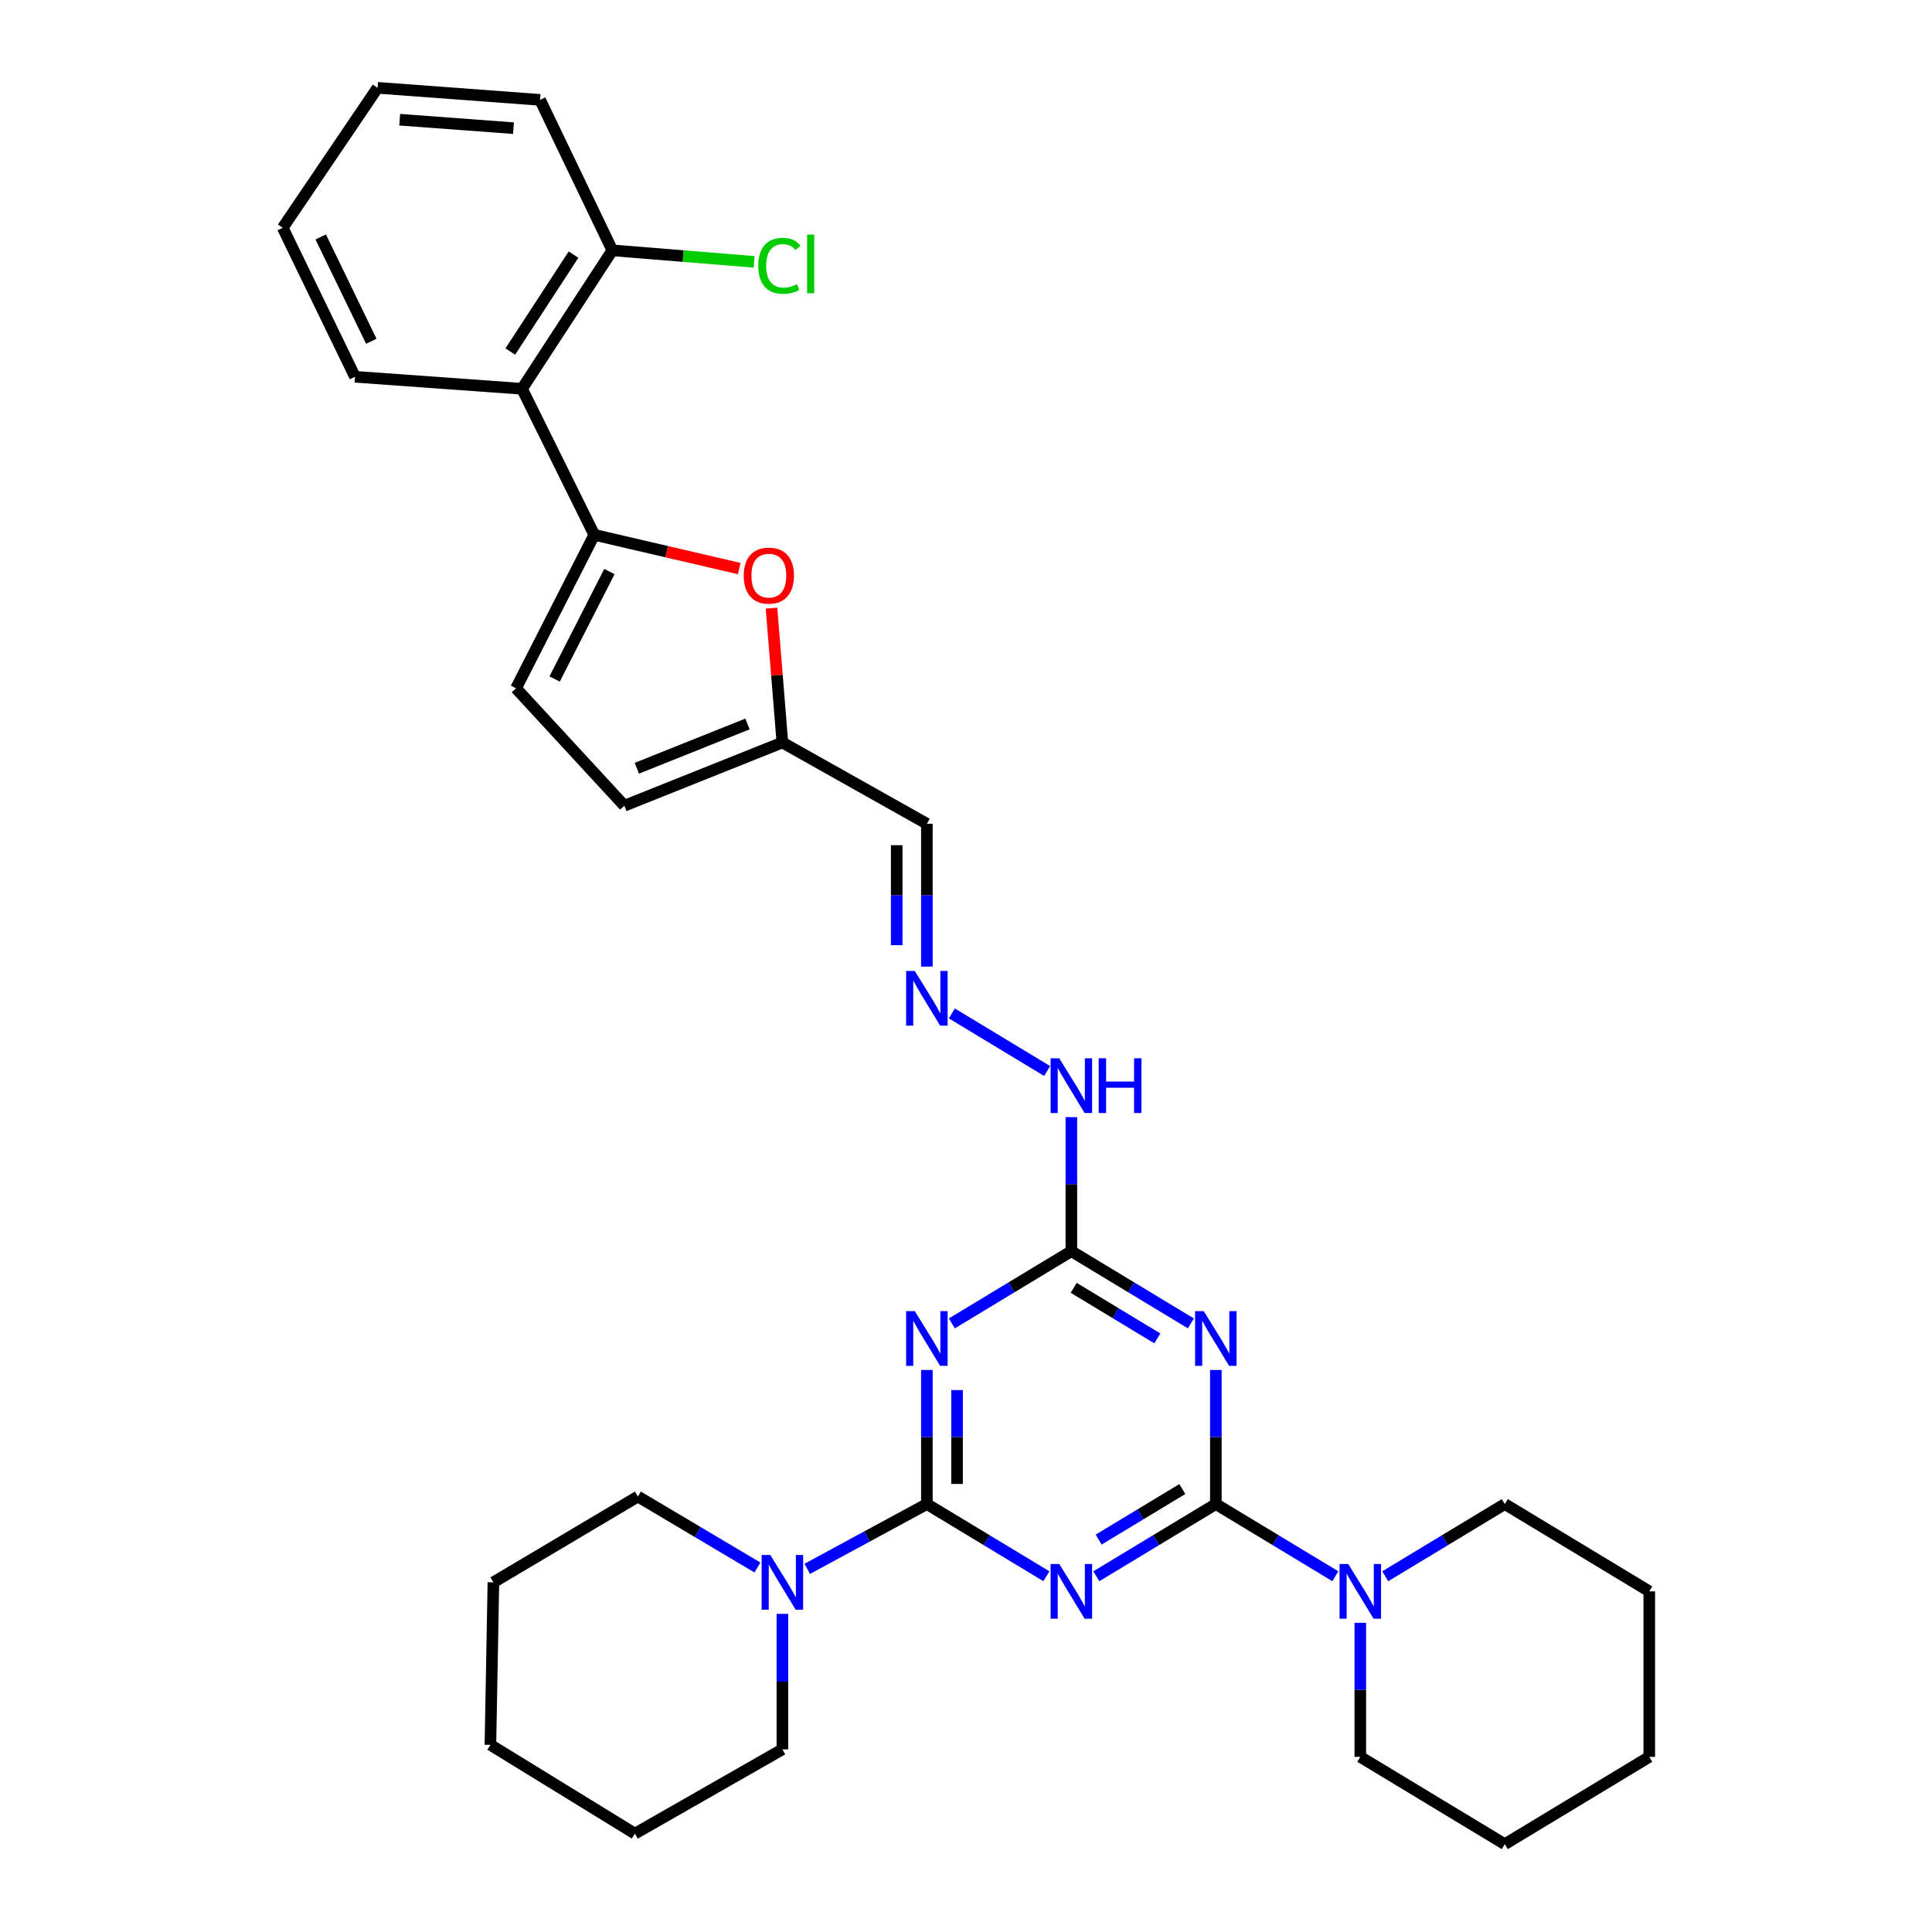 <?xml version='1.0' encoding='iso-8859-1'?>
<svg version='1.1' baseProfile='full'
              xmlns='http://www.w3.org/2000/svg'
                      xmlns:rdkit='http://www.rdkit.org/xml'
                      xmlns:xlink='http://www.w3.org/1999/xlink'
                  xml:space='preserve'
width='1000px' height='1000px' viewBox='0 0 1000 1000'>
<!-- END OF HEADER -->
<rect style='opacity:1.0;fill:#FFFFFF;stroke:none' width='1000' height='1000' x='0' y='0'> </rect>
<path class='bond-0' d='M 567.458,815.865 L 598.389,797.178' style='fill:none;fill-rule:evenodd;stroke:#0000FF;stroke-width:6px;stroke-linecap:butt;stroke-linejoin:miter;stroke-opacity:1' />
<path class='bond-0' d='M 598.389,797.178 L 629.32,778.492' style='fill:none;fill-rule:evenodd;stroke:#000000;stroke-width:6px;stroke-linecap:butt;stroke-linejoin:miter;stroke-opacity:1' />
<path class='bond-0' d='M 568.661,796.89 L 590.313,783.81' style='fill:none;fill-rule:evenodd;stroke:#0000FF;stroke-width:6px;stroke-linecap:butt;stroke-linejoin:miter;stroke-opacity:1' />
<path class='bond-0' d='M 590.313,783.81 L 611.964,770.73' style='fill:none;fill-rule:evenodd;stroke:#000000;stroke-width:6px;stroke-linecap:butt;stroke-linejoin:miter;stroke-opacity:1' />
<path class='bond-1' d='M 541.61,815.865 L 510.679,797.178' style='fill:none;fill-rule:evenodd;stroke:#0000FF;stroke-width:6px;stroke-linecap:butt;stroke-linejoin:miter;stroke-opacity:1' />
<path class='bond-1' d='M 510.679,797.178 L 479.748,778.492' style='fill:none;fill-rule:evenodd;stroke:#000000;stroke-width:6px;stroke-linecap:butt;stroke-linejoin:miter;stroke-opacity:1' />
<path class='bond-2' d='M 629.32,778.492 L 629.32,743.797' style='fill:none;fill-rule:evenodd;stroke:#000000;stroke-width:6px;stroke-linecap:butt;stroke-linejoin:miter;stroke-opacity:1' />
<path class='bond-2' d='M 629.32,743.797 L 629.32,709.102' style='fill:none;fill-rule:evenodd;stroke:#0000FF;stroke-width:6px;stroke-linecap:butt;stroke-linejoin:miter;stroke-opacity:1' />
<path class='bond-7' d='M 629.32,778.492 L 660.242,797.178' style='fill:none;fill-rule:evenodd;stroke:#000000;stroke-width:6px;stroke-linecap:butt;stroke-linejoin:miter;stroke-opacity:1' />
<path class='bond-7' d='M 660.242,797.178 L 691.164,815.863' style='fill:none;fill-rule:evenodd;stroke:#0000FF;stroke-width:6px;stroke-linecap:butt;stroke-linejoin:miter;stroke-opacity:1' />
<path class='bond-3' d='M 479.748,778.492 L 479.748,743.797' style='fill:none;fill-rule:evenodd;stroke:#000000;stroke-width:6px;stroke-linecap:butt;stroke-linejoin:miter;stroke-opacity:1' />
<path class='bond-3' d='M 479.748,743.797 L 479.748,709.102' style='fill:none;fill-rule:evenodd;stroke:#0000FF;stroke-width:6px;stroke-linecap:butt;stroke-linejoin:miter;stroke-opacity:1' />
<path class='bond-3' d='M 495.367,768.084 L 495.367,743.797' style='fill:none;fill-rule:evenodd;stroke:#000000;stroke-width:6px;stroke-linecap:butt;stroke-linejoin:miter;stroke-opacity:1' />
<path class='bond-3' d='M 495.367,743.797 L 495.367,719.51' style='fill:none;fill-rule:evenodd;stroke:#0000FF;stroke-width:6px;stroke-linecap:butt;stroke-linejoin:miter;stroke-opacity:1' />
<path class='bond-8' d='M 479.748,778.492 L 448.789,795.263' style='fill:none;fill-rule:evenodd;stroke:#000000;stroke-width:6px;stroke-linecap:butt;stroke-linejoin:miter;stroke-opacity:1' />
<path class='bond-8' d='M 448.789,795.263 L 417.829,812.035' style='fill:none;fill-rule:evenodd;stroke:#0000FF;stroke-width:6px;stroke-linecap:butt;stroke-linejoin:miter;stroke-opacity:1' />
<path class='bond-32' d='M 616.395,684.988 L 585.465,666.295' style='fill:none;fill-rule:evenodd;stroke:#0000FF;stroke-width:6px;stroke-linecap:butt;stroke-linejoin:miter;stroke-opacity:1' />
<path class='bond-32' d='M 585.465,666.295 L 554.534,647.602' style='fill:none;fill-rule:evenodd;stroke:#000000;stroke-width:6px;stroke-linecap:butt;stroke-linejoin:miter;stroke-opacity:1' />
<path class='bond-32' d='M 599.038,692.747 L 577.386,679.662' style='fill:none;fill-rule:evenodd;stroke:#0000FF;stroke-width:6px;stroke-linecap:butt;stroke-linejoin:miter;stroke-opacity:1' />
<path class='bond-32' d='M 577.386,679.662 L 555.735,666.577' style='fill:none;fill-rule:evenodd;stroke:#000000;stroke-width:6px;stroke-linecap:butt;stroke-linejoin:miter;stroke-opacity:1' />
<path class='bond-4' d='M 492.673,684.988 L 523.603,666.295' style='fill:none;fill-rule:evenodd;stroke:#0000FF;stroke-width:6px;stroke-linecap:butt;stroke-linejoin:miter;stroke-opacity:1' />
<path class='bond-4' d='M 523.603,666.295 L 554.534,647.602' style='fill:none;fill-rule:evenodd;stroke:#000000;stroke-width:6px;stroke-linecap:butt;stroke-linejoin:miter;stroke-opacity:1' />
<path class='bond-15' d='M 554.534,647.602 L 554.534,612.919' style='fill:none;fill-rule:evenodd;stroke:#000000;stroke-width:6px;stroke-linecap:butt;stroke-linejoin:miter;stroke-opacity:1' />
<path class='bond-15' d='M 554.534,612.919 L 554.534,578.237' style='fill:none;fill-rule:evenodd;stroke:#0000FF;stroke-width:6px;stroke-linecap:butt;stroke-linejoin:miter;stroke-opacity:1' />
<path class='bond-5' d='M 307.591,276.823 L 345.112,285.556' style='fill:none;fill-rule:evenodd;stroke:#000000;stroke-width:6px;stroke-linecap:butt;stroke-linejoin:miter;stroke-opacity:1' />
<path class='bond-5' d='M 345.112,285.556 L 382.632,294.29' style='fill:none;fill-rule:evenodd;stroke:#FF0000;stroke-width:6px;stroke-linecap:butt;stroke-linejoin:miter;stroke-opacity:1' />
<path class='bond-9' d='M 307.591,276.823 L 270.202,201.239' style='fill:none;fill-rule:evenodd;stroke:#000000;stroke-width:6px;stroke-linecap:butt;stroke-linejoin:miter;stroke-opacity:1' />
<path class='bond-35' d='M 307.591,276.823 L 267.087,356.268' style='fill:none;fill-rule:evenodd;stroke:#000000;stroke-width:6px;stroke-linecap:butt;stroke-linejoin:miter;stroke-opacity:1' />
<path class='bond-35' d='M 315.43,295.833 L 287.077,351.445' style='fill:none;fill-rule:evenodd;stroke:#000000;stroke-width:6px;stroke-linecap:butt;stroke-linejoin:miter;stroke-opacity:1' />
<path class='bond-6' d='M 399.324,314.784 L 402.143,349.552' style='fill:none;fill-rule:evenodd;stroke:#FF0000;stroke-width:6px;stroke-linecap:butt;stroke-linejoin:miter;stroke-opacity:1' />
<path class='bond-6' d='M 402.143,349.552 L 404.962,384.32' style='fill:none;fill-rule:evenodd;stroke:#000000;stroke-width:6px;stroke-linecap:butt;stroke-linejoin:miter;stroke-opacity:1' />
<path class='bond-18' d='M 704.088,839.975 L 704.088,874.666' style='fill:none;fill-rule:evenodd;stroke:#0000FF;stroke-width:6px;stroke-linecap:butt;stroke-linejoin:miter;stroke-opacity:1' />
<path class='bond-18' d='M 704.088,874.666 L 704.088,909.356' style='fill:none;fill-rule:evenodd;stroke:#000000;stroke-width:6px;stroke-linecap:butt;stroke-linejoin:miter;stroke-opacity:1' />
<path class='bond-20' d='M 717.013,815.865 L 747.943,797.178' style='fill:none;fill-rule:evenodd;stroke:#0000FF;stroke-width:6px;stroke-linecap:butt;stroke-linejoin:miter;stroke-opacity:1' />
<path class='bond-20' d='M 747.943,797.178 L 778.874,778.492' style='fill:none;fill-rule:evenodd;stroke:#000000;stroke-width:6px;stroke-linecap:butt;stroke-linejoin:miter;stroke-opacity:1' />
<path class='bond-19' d='M 404.962,835.326 L 404.962,870.398' style='fill:none;fill-rule:evenodd;stroke:#0000FF;stroke-width:6px;stroke-linecap:butt;stroke-linejoin:miter;stroke-opacity:1' />
<path class='bond-19' d='M 404.962,870.398 L 404.962,905.469' style='fill:none;fill-rule:evenodd;stroke:#000000;stroke-width:6px;stroke-linecap:butt;stroke-linejoin:miter;stroke-opacity:1' />
<path class='bond-21' d='M 392.048,811.337 L 361.108,792.966' style='fill:none;fill-rule:evenodd;stroke:#0000FF;stroke-width:6px;stroke-linecap:butt;stroke-linejoin:miter;stroke-opacity:1' />
<path class='bond-21' d='M 361.108,792.966 L 330.168,774.596' style='fill:none;fill-rule:evenodd;stroke:#000000;stroke-width:6px;stroke-linecap:butt;stroke-linejoin:miter;stroke-opacity:1' />
<path class='bond-16' d='M 270.202,201.239 L 316.944,129.577' style='fill:none;fill-rule:evenodd;stroke:#000000;stroke-width:6px;stroke-linecap:butt;stroke-linejoin:miter;stroke-opacity:1' />
<path class='bond-16' d='M 264.132,181.957 L 296.852,131.793' style='fill:none;fill-rule:evenodd;stroke:#000000;stroke-width:6px;stroke-linecap:butt;stroke-linejoin:miter;stroke-opacity:1' />
<path class='bond-22' d='M 270.202,201.239 L 183.738,195.017' style='fill:none;fill-rule:evenodd;stroke:#000000;stroke-width:6px;stroke-linecap:butt;stroke-linejoin:miter;stroke-opacity:1' />
<path class='bond-10' d='M 267.087,356.268 L 323.166,417.049' style='fill:none;fill-rule:evenodd;stroke:#000000;stroke-width:6px;stroke-linecap:butt;stroke-linejoin:miter;stroke-opacity:1' />
<path class='bond-11' d='M 404.962,384.32 L 479.748,426.377' style='fill:none;fill-rule:evenodd;stroke:#000000;stroke-width:6px;stroke-linecap:butt;stroke-linejoin:miter;stroke-opacity:1' />
<path class='bond-13' d='M 404.962,384.32 L 323.166,417.049' style='fill:none;fill-rule:evenodd;stroke:#000000;stroke-width:6px;stroke-linecap:butt;stroke-linejoin:miter;stroke-opacity:1' />
<path class='bond-13' d='M 386.891,374.729 L 329.633,397.639' style='fill:none;fill-rule:evenodd;stroke:#000000;stroke-width:6px;stroke-linecap:butt;stroke-linejoin:miter;stroke-opacity:1' />
<path class='bond-12' d='M 492.673,524.542 L 541.987,554.351' style='fill:none;fill-rule:evenodd;stroke:#0000FF;stroke-width:6px;stroke-linecap:butt;stroke-linejoin:miter;stroke-opacity:1' />
<path class='bond-14' d='M 479.748,500.31 L 479.748,463.344' style='fill:none;fill-rule:evenodd;stroke:#0000FF;stroke-width:6px;stroke-linecap:butt;stroke-linejoin:miter;stroke-opacity:1' />
<path class='bond-14' d='M 479.748,463.344 L 479.748,426.377' style='fill:none;fill-rule:evenodd;stroke:#000000;stroke-width:6px;stroke-linecap:butt;stroke-linejoin:miter;stroke-opacity:1' />
<path class='bond-14' d='M 464.13,489.22 L 464.13,463.344' style='fill:none;fill-rule:evenodd;stroke:#0000FF;stroke-width:6px;stroke-linecap:butt;stroke-linejoin:miter;stroke-opacity:1' />
<path class='bond-14' d='M 464.13,463.344 L 464.13,437.467' style='fill:none;fill-rule:evenodd;stroke:#000000;stroke-width:6px;stroke-linecap:butt;stroke-linejoin:miter;stroke-opacity:1' />
<path class='bond-17' d='M 316.944,129.577 L 353.633,132.555' style='fill:none;fill-rule:evenodd;stroke:#000000;stroke-width:6px;stroke-linecap:butt;stroke-linejoin:miter;stroke-opacity:1' />
<path class='bond-17' d='M 353.633,132.555 L 390.321,135.534' style='fill:none;fill-rule:evenodd;stroke:#00CC00;stroke-width:6px;stroke-linecap:butt;stroke-linejoin:miter;stroke-opacity:1' />
<path class='bond-23' d='M 316.944,129.577 L 279.547,51.693' style='fill:none;fill-rule:evenodd;stroke:#000000;stroke-width:6px;stroke-linecap:butt;stroke-linejoin:miter;stroke-opacity:1' />
<path class='bond-25' d='M 704.088,909.356 L 778.874,954.545' style='fill:none;fill-rule:evenodd;stroke:#000000;stroke-width:6px;stroke-linecap:butt;stroke-linejoin:miter;stroke-opacity:1' />
<path class='bond-27' d='M 404.962,905.469 L 328.624,949.088' style='fill:none;fill-rule:evenodd;stroke:#000000;stroke-width:6px;stroke-linecap:butt;stroke-linejoin:miter;stroke-opacity:1' />
<path class='bond-24' d='M 778.874,778.492 L 853.66,823.673' style='fill:none;fill-rule:evenodd;stroke:#000000;stroke-width:6px;stroke-linecap:butt;stroke-linejoin:miter;stroke-opacity:1' />
<path class='bond-26' d='M 330.168,774.596 L 255.382,819.004' style='fill:none;fill-rule:evenodd;stroke:#000000;stroke-width:6px;stroke-linecap:butt;stroke-linejoin:miter;stroke-opacity:1' />
<path class='bond-28' d='M 183.738,195.017 L 146.34,117.898' style='fill:none;fill-rule:evenodd;stroke:#000000;stroke-width:6px;stroke-linecap:butt;stroke-linejoin:miter;stroke-opacity:1' />
<path class='bond-28' d='M 192.181,176.635 L 166.003,122.651' style='fill:none;fill-rule:evenodd;stroke:#000000;stroke-width:6px;stroke-linecap:butt;stroke-linejoin:miter;stroke-opacity:1' />
<path class='bond-36' d='M 279.547,51.693 L 195.417,45.455' style='fill:none;fill-rule:evenodd;stroke:#000000;stroke-width:6px;stroke-linecap:butt;stroke-linejoin:miter;stroke-opacity:1' />
<path class='bond-36' d='M 265.773,66.333 L 206.881,61.966' style='fill:none;fill-rule:evenodd;stroke:#000000;stroke-width:6px;stroke-linecap:butt;stroke-linejoin:miter;stroke-opacity:1' />
<path class='bond-31' d='M 853.66,823.673 L 853.66,909.356' style='fill:none;fill-rule:evenodd;stroke:#000000;stroke-width:6px;stroke-linecap:butt;stroke-linejoin:miter;stroke-opacity:1' />
<path class='bond-34' d='M 778.874,954.545 L 853.66,909.356' style='fill:none;fill-rule:evenodd;stroke:#000000;stroke-width:6px;stroke-linecap:butt;stroke-linejoin:miter;stroke-opacity:1' />
<path class='bond-30' d='M 255.382,819.004 L 253.838,903.135' style='fill:none;fill-rule:evenodd;stroke:#000000;stroke-width:6px;stroke-linecap:butt;stroke-linejoin:miter;stroke-opacity:1' />
<path class='bond-33' d='M 328.624,949.088 L 253.838,903.135' style='fill:none;fill-rule:evenodd;stroke:#000000;stroke-width:6px;stroke-linecap:butt;stroke-linejoin:miter;stroke-opacity:1' />
<path class='bond-29' d='M 146.34,117.898 L 195.417,45.455' style='fill:none;fill-rule:evenodd;stroke:#000000;stroke-width:6px;stroke-linecap:butt;stroke-linejoin:miter;stroke-opacity:1' />
<path  class='atom-0' d='M 548.274 809.513
L 557.554 824.513
Q 558.474 825.993, 559.954 828.673
Q 561.434 831.353, 561.514 831.513
L 561.514 809.513
L 565.274 809.513
L 565.274 837.833
L 561.394 837.833
L 551.434 821.433
Q 550.274 819.513, 549.034 817.313
Q 547.834 815.113, 547.474 814.433
L 547.474 837.833
L 543.794 837.833
L 543.794 809.513
L 548.274 809.513
' fill='#0000FF'/>
<path  class='atom-3' d='M 623.06 678.64
L 632.34 693.64
Q 633.26 695.12, 634.74 697.8
Q 636.22 700.48, 636.3 700.64
L 636.3 678.64
L 640.06 678.64
L 640.06 706.96
L 636.18 706.96
L 626.22 690.56
Q 625.06 688.64, 623.82 686.44
Q 622.62 684.24, 622.26 683.56
L 622.26 706.96
L 618.58 706.96
L 618.58 678.64
L 623.06 678.64
' fill='#0000FF'/>
<path  class='atom-4' d='M 473.488 678.64
L 482.768 693.64
Q 483.688 695.12, 485.168 697.8
Q 486.648 700.48, 486.728 700.64
L 486.728 678.64
L 490.488 678.64
L 490.488 706.96
L 486.608 706.96
L 476.648 690.56
Q 475.488 688.64, 474.248 686.44
Q 473.048 684.24, 472.688 683.56
L 472.688 706.96
L 469.008 706.96
L 469.008 678.64
L 473.488 678.64
' fill='#0000FF'/>
<path  class='atom-7' d='M 384.952 297.935
Q 384.952 291.135, 388.312 287.335
Q 391.672 283.535, 397.952 283.535
Q 404.232 283.535, 407.592 287.335
Q 410.952 291.135, 410.952 297.935
Q 410.952 304.815, 407.552 308.735
Q 404.152 312.615, 397.952 312.615
Q 391.712 312.615, 388.312 308.735
Q 384.952 304.855, 384.952 297.935
M 397.952 309.415
Q 402.272 309.415, 404.592 306.535
Q 406.952 303.615, 406.952 297.935
Q 406.952 292.375, 404.592 289.575
Q 402.272 286.735, 397.952 286.735
Q 393.632 286.735, 391.272 289.535
Q 388.952 292.335, 388.952 297.935
Q 388.952 303.655, 391.272 306.535
Q 393.632 309.415, 397.952 309.415
' fill='#FF0000'/>
<path  class='atom-8' d='M 697.828 809.513
L 707.108 824.513
Q 708.028 825.993, 709.508 828.673
Q 710.988 831.353, 711.068 831.513
L 711.068 809.513
L 714.828 809.513
L 714.828 837.833
L 710.948 837.833
L 700.988 821.433
Q 699.828 819.513, 698.588 817.313
Q 697.388 815.113, 697.028 814.433
L 697.028 837.833
L 693.348 837.833
L 693.348 809.513
L 697.828 809.513
' fill='#0000FF'/>
<path  class='atom-9' d='M 398.702 804.844
L 407.982 819.844
Q 408.902 821.324, 410.382 824.004
Q 411.862 826.684, 411.942 826.844
L 411.942 804.844
L 415.702 804.844
L 415.702 833.164
L 411.822 833.164
L 401.862 816.764
Q 400.702 814.844, 399.462 812.644
Q 398.262 810.444, 397.902 809.764
L 397.902 833.164
L 394.222 833.164
L 394.222 804.844
L 398.702 804.844
' fill='#0000FF'/>
<path  class='atom-13' d='M 473.488 502.569
L 482.768 517.569
Q 483.688 519.049, 485.168 521.729
Q 486.648 524.409, 486.728 524.569
L 486.728 502.569
L 490.488 502.569
L 490.488 530.889
L 486.608 530.889
L 476.648 514.489
Q 475.488 512.569, 474.248 510.369
Q 473.048 508.169, 472.688 507.489
L 472.688 530.889
L 469.008 530.889
L 469.008 502.569
L 473.488 502.569
' fill='#0000FF'/>
<path  class='atom-16' d='M 548.274 547.775
L 557.554 562.775
Q 558.474 564.255, 559.954 566.935
Q 561.434 569.615, 561.514 569.775
L 561.514 547.775
L 565.274 547.775
L 565.274 576.095
L 561.394 576.095
L 551.434 559.695
Q 550.274 557.775, 549.034 555.575
Q 547.834 553.375, 547.474 552.695
L 547.474 576.095
L 543.794 576.095
L 543.794 547.775
L 548.274 547.775
' fill='#0000FF'/>
<path  class='atom-16' d='M 568.674 547.775
L 572.514 547.775
L 572.514 559.815
L 586.994 559.815
L 586.994 547.775
L 590.834 547.775
L 590.834 576.095
L 586.994 576.095
L 586.994 563.015
L 572.514 563.015
L 572.514 576.095
L 568.674 576.095
L 568.674 547.775
' fill='#0000FF'/>
<path  class='atom-18' d='M 392.489 137.576
Q 392.489 130.536, 395.769 126.856
Q 399.089 123.136, 405.369 123.136
Q 411.209 123.136, 414.329 127.256
L 411.689 129.416
Q 409.409 126.416, 405.369 126.416
Q 401.089 126.416, 398.809 129.296
Q 396.569 132.136, 396.569 137.576
Q 396.569 143.176, 398.889 146.056
Q 401.249 148.936, 405.809 148.936
Q 408.929 148.936, 412.569 147.056
L 413.689 150.056
Q 412.209 151.016, 409.969 151.576
Q 407.729 152.136, 405.249 152.136
Q 399.089 152.136, 395.769 148.376
Q 392.489 144.616, 392.489 137.576
' fill='#00CC00'/>
<path  class='atom-18' d='M 417.769 121.416
L 421.449 121.416
L 421.449 151.776
L 417.769 151.776
L 417.769 121.416
' fill='#00CC00'/>
</svg>
